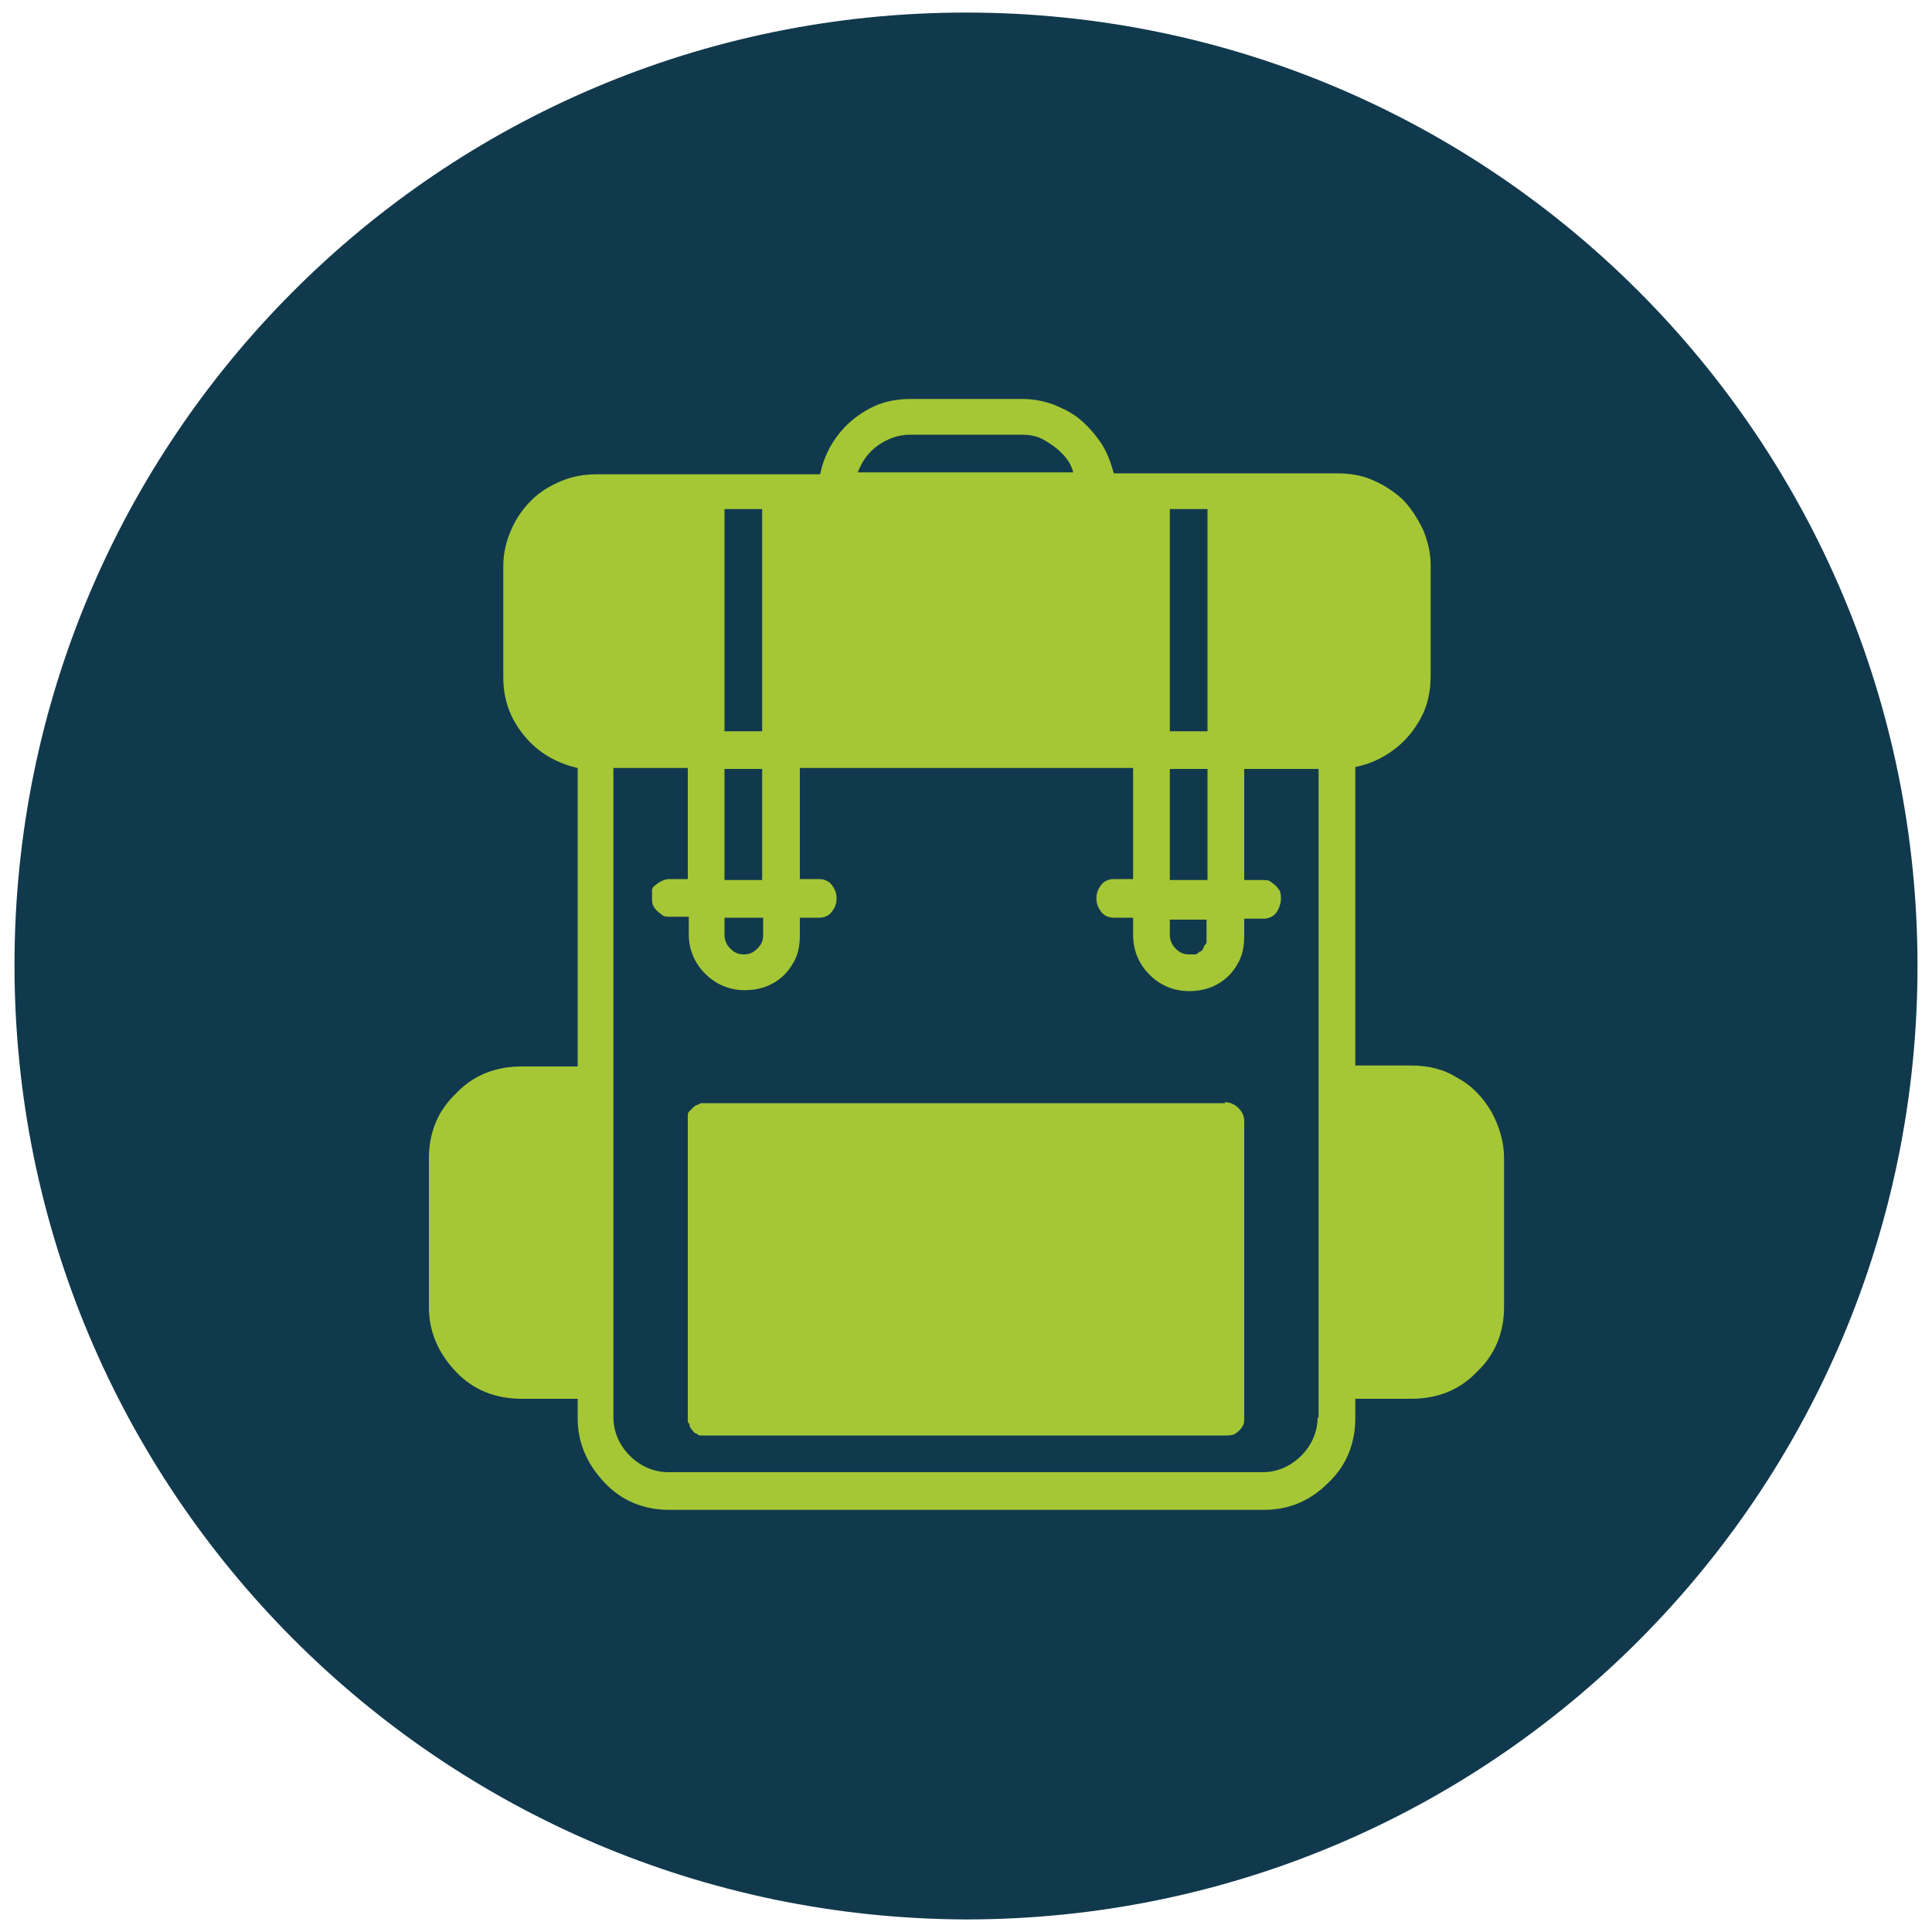 <?xml version="1.0" encoding="UTF-8"?>
<svg id="Vrstva_1" xmlns="http://www.w3.org/2000/svg" version="1.1" viewBox="0 0 200 200">
  <!-- Generator: Adobe Illustrator 29.7.1, SVG Export Plug-In . SVG Version: 2.1.1 Build 8)  -->
  <defs>
    <style>
      .st0 {
        isolation: isolate;
      }

      .st1 {
        fill: #11394d;
        fill-rule: evenodd;
      }

      .st2 {
        fill: #fff;
        fill-opacity: 0;
      }

      .st3 {
        fill: #a5c735;
      }
    </style>
  </defs>
  <rect class="st2" width="200" height="200"/>
  <path class="st1" d="M100,1.3c54.5,0,98.5,44.2,98.5,98.7s-44,98.7-98.5,98.7c-54.5-.2-98.5-44.4-98.5-98.8S45.5,1.3,100,1.3Z"/>
  <g class="st0">
    <path class="st3" d="M146.1,110.3c1.8,0,3.4.4,4.8,1.3,1.5.8,2.6,2,3.5,3.5.8,1.5,1.3,3.1,1.3,4.8v15.4c0,2.6-.9,4.9-2.8,6.7-1.8,1.9-4.1,2.8-6.8,2.8h-5.8v2c0,2.6-.9,4.9-2.8,6.7-1.9,1.9-4.1,2.8-6.7,2.8h-61.5c-2.6,0-4.9-.9-6.7-2.8s-2.8-4.1-2.8-6.7v-2h-5.8c-2.7,0-5-.9-6.8-2.8-1.8-1.9-2.8-4.1-2.8-6.7v-15.4c0-2.6.9-4.9,2.8-6.7,1.8-1.9,4.1-2.8,6.8-2.8h5.8v-30.9c-2.2-.5-4.1-1.6-5.5-3.3-1.5-1.8-2.2-3.8-2.2-6.1v-11.5c0-1.3.3-2.6.8-3.7.5-1.2,1.2-2.2,2.1-3.1s1.9-1.5,3.1-2c1.2-.5,2.4-.7,3.7-.7h23.1c.3-1.5.9-2.8,1.8-4s2-2.1,3.3-2.8,2.7-1,4.3-1h11.5c1.2,0,2.2.2,3.3.6,1,.4,2,.9,2.8,1.6.8.7,1.5,1.5,2.1,2.4s1,2,1.3,3.1h23.1c1.3,0,2.6.2,3.7.7,1.2.5,2.2,1.2,3.1,2,.8.8,1.5,1.9,2.1,3.1.5,1.2.8,2.4.8,3.7v11.5c0,1.5-.3,3-1,4.3s-1.6,2.4-2.8,3.3-2.5,1.5-4,1.8v30.9h5.8,0ZM136.5,146.8v-67.2h-7.7v11.5h2c.3,0,.6,0,.9.3.3.2.5.4.7.7.2.3.2.6.2,1s-.2,1-.5,1.4-.8.6-1.3.6h-2v1.8c0,1.1-.2,2.1-.7,2.9-.5.9-1.2,1.6-2.1,2.1s-1.9.7-2.9.7c-1.6,0-3-.6-4.1-1.7s-1.7-2.5-1.7-4.1v-1.8h-2c-.5,0-1-.2-1.3-.6s-.5-.8-.5-1.4.2-1,.5-1.4.8-.6,1.3-.6h2v-11.5h-34.5v11.5h2c.5,0,1,.2,1.3.6s.5.8.5,1.4-.2,1-.5,1.4-.8.6-1.3.6h-2v1.8c0,1.1-.2,2.1-.7,2.9-.5.9-1.2,1.6-2.1,2.1s-1.9.7-2.9.7c-1.6,0-3-.6-4.1-1.7s-1.7-2.5-1.7-4.1v-1.8h-2c-.3,0-.6,0-.9-.3-.3-.2-.5-.4-.7-.7-.2-.3-.2-.6-.2-1s0-.5,0-.7c0-.3.2-.5.4-.6.2-.2.4-.3.6-.4s.5-.2.7-.2h2v-11.5h-7.7v67.2c0,1.5.6,2.9,1.7,4s2.5,1.7,4,1.7h61.5c1.5,0,2.9-.6,4-1.7s1.7-2.5,1.7-4h0ZM126.8,114.1c.5,0,1,.2,1.4.6s.6.8.6,1.4v30.7c0,.3,0,.6-.2.9-.2.3-.4.5-.7.7s-.7.2-1,.2h-54.3c-.2,0-.3,0-.5-.2-.2,0-.3-.2-.4-.3s-.2-.3-.3-.4c0-.2,0-.3-.2-.5v-31.7c0-.2,0-.3.2-.5,0,0,.2-.2.3-.3s.2-.2.4-.3c.2,0,.3-.2.5-.2s.3,0,.6,0h53.7-.1ZM78.9,52.7h-3.9v23h3.9s0-23,0-23ZM75,91.1h3.9v-11.5h-3.9v11.5ZM75,95v1.8c0,.5.2,1,.6,1.4s.8.6,1.4.6,1-.2,1.4-.6.6-.8.6-1.4v-1.8h-4ZM94.2,45c-1.2,0-2.3.4-3.3,1.1-1,.7-1.7,1.7-2.1,2.8h22.3c-.2-.8-.6-1.4-1.2-2s-1.2-1-1.9-1.4-1.5-.5-2.3-.5c0,0-11.5,0-11.5,0ZM125,52.7h-3.9v23h3.9s0-23,0-23ZM121.1,91.1h3.9v-11.5h-3.9v11.5ZM121.1,95v1.8c0,.5.2,1,.6,1.4s.8.6,1.4.6.4,0,.6,0c.2,0,.4-.2.5-.3.2,0,.3-.2.4-.4,0-.2.2-.3.3-.5,0-.2,0-.4,0-.6v-1.8h-3.9Z"/>
  </g>
</svg>